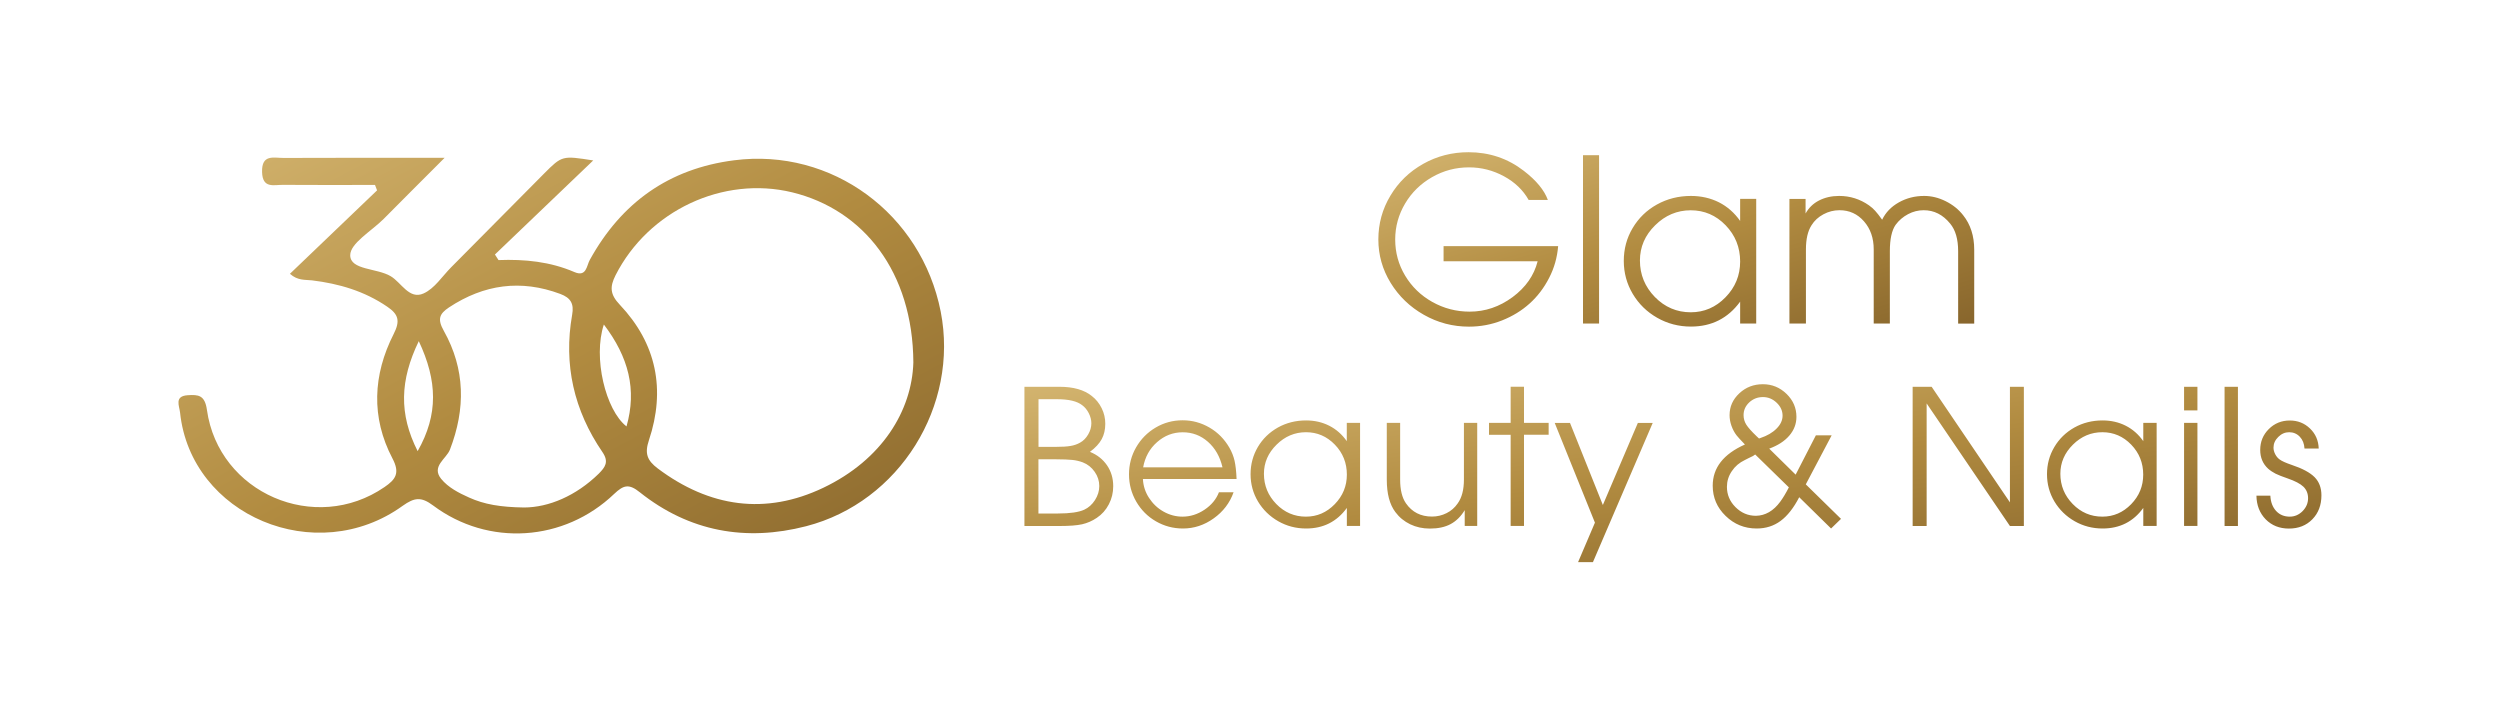 <?xml version="1.0" encoding="utf-8"?>
<!-- Generator: Adobe Illustrator 16.0.0, SVG Export Plug-In . SVG Version: 6.00 Build 0)  -->
<!DOCTYPE svg PUBLIC "-//W3C//DTD SVG 1.1//EN" "http://www.w3.org/Graphics/SVG/1.1/DTD/svg11.dtd">
<svg xmlns="http://www.w3.org/2000/svg" xmlns:xlink="http://www.w3.org/1999/xlink" version="1.1" id="_x33_60-glam-logo" x="0px" y="0px" width="350" height="100" viewBox="0 0 350 100" enable-background="new 0 0 350 100" xml:space="preserve">
	<defs>
		<linearGradient id="gold" x1="0%" y1="0%" x2="100%" y2="100%">
			<stop offset="0%" stop-color="#d3b46f"/>
			<stop offset="50%" stop-color="#b18b40"/>
			<stop offset="100%" stop-color="#87652c"/>
		</linearGradient>
	</defs>
<path fill="url(#gold)" d="M143.42,73.64V54.15h4.91c1.95,0,3.45,0.43,4.51,1.28c0.6,0.46,1.06,1.04,1.4,1.73s0.5,1.41,0.5,2.17  c0,0.82-0.17,1.54-0.5,2.15c-0.33,0.61-0.88,1.21-1.65,1.78c1.02,0.41,1.81,1.04,2.39,1.88c0.58,0.85,0.87,1.82,0.87,2.92  c0,0.91-0.2,1.76-0.61,2.54c-0.41,0.79-0.97,1.42-1.69,1.9c-0.65,0.44-1.33,0.73-2.06,0.9c-0.73,0.16-1.77,0.24-3.12,0.24H143.42z   M145.39,62.56h2.45c0.87,0,1.56-0.04,2.05-0.13c0.49-0.08,0.94-0.24,1.32-0.46c0.46-0.25,0.83-0.63,1.13-1.14s0.45-1.04,0.45-1.57  c0-0.46-0.12-0.93-0.36-1.41c-0.24-0.47-0.55-0.85-0.92-1.12c-0.71-0.56-1.88-0.84-3.5-0.84h-2.62V62.56z M145.39,71.89h2.73  c1.68,0,2.91-0.18,3.67-0.53c0.61-0.28,1.11-0.73,1.51-1.35c0.4-0.63,0.6-1.28,0.6-1.96c0-0.71-0.21-1.38-0.64-1.99  c-0.43-0.62-0.98-1.06-1.67-1.33c-0.47-0.17-0.95-0.29-1.46-0.34s-1.29-0.09-2.36-0.09h-2.39V71.89z M160.01,67.09  c0.05,0.94,0.33,1.81,0.85,2.61c0.52,0.8,1.19,1.45,2.03,1.92c0.83,0.47,1.72,0.71,2.66,0.71c1.08,0,2.11-0.32,3.08-0.97  c0.97-0.65,1.64-1.46,2.02-2.44h2.05c-0.53,1.49-1.46,2.71-2.78,3.65c-1.32,0.95-2.76,1.42-4.31,1.42c-1.37,0-2.63-0.34-3.79-1.01  c-1.16-0.67-2.07-1.59-2.75-2.76c-0.67-1.17-1.01-2.43-1.01-3.81c0-1.36,0.33-2.63,1-3.79c0.67-1.16,1.58-2.08,2.73-2.76  c1.15-0.68,2.41-1.02,3.78-1.02c1.34,0,2.59,0.34,3.76,1.02c1.17,0.68,2.09,1.62,2.78,2.81c0.34,0.59,0.58,1.2,0.73,1.84  c0.14,0.64,0.24,1.49,0.28,2.55H160.01z M160.04,65.43h11.11c-0.35-1.5-1.03-2.69-2.04-3.58s-2.18-1.33-3.53-1.33  c-1.36,0-2.55,0.46-3.59,1.38C160.95,62.81,160.3,63.99,160.04,65.43z M188.56,73.64v-2.53c-1.4,1.92-3.29,2.88-5.7,2.88  c-1.42,0-2.72-0.34-3.91-1.02s-2.13-1.6-2.83-2.76c-0.69-1.16-1.04-2.44-1.04-3.82s0.34-2.65,1.02-3.81  c0.68-1.15,1.62-2.06,2.81-2.73c1.19-0.66,2.5-0.99,3.94-0.99c1.19,0,2.27,0.25,3.24,0.74c0.97,0.49,1.79,1.21,2.46,2.16V59.2h1.86  v14.43H188.56z M176.95,66.33c0,1.64,0.58,3.05,1.73,4.23c1.15,1.18,2.54,1.77,4.15,1.77c1.56,0,2.9-0.58,4.03-1.74  s1.7-2.54,1.7-4.14c0-1.64-0.56-3.04-1.68-4.2s-2.47-1.74-4.04-1.74s-2.95,0.58-4.12,1.74C177.54,63.41,176.95,64.77,176.95,66.33z   M205.06,73.64v-2.22c-0.53,0.88-1.19,1.53-1.97,1.95c-0.78,0.42-1.75,0.63-2.9,0.63c-1.01,0-1.93-0.2-2.76-0.6  c-0.83-0.4-1.53-0.97-2.08-1.71c-0.8-1.06-1.2-2.58-1.2-4.54V59.2h1.87v7.94c0,1.43,0.27,2.54,0.81,3.32  c0.86,1.24,2.07,1.86,3.65,1.86c0.72,0,1.4-0.16,2.04-0.48c0.64-0.32,1.15-0.77,1.55-1.35c0.59-0.81,0.88-1.93,0.88-3.35V59.2h1.86  v14.43H205.06z M211.49,73.64V60.87h-3.03V59.2h3.03v-5.06h1.87v5.06h3.45v1.66h-3.45v12.77H211.49z M223.29,73.17l-5.63-13.96h2.14  l4.6,11.49l4.9-11.49h2.08l-8.37,19.49h-2.08L223.29,73.17z M256.35,73.99l-4.46-4.38c-0.78,1.51-1.65,2.61-2.61,3.32  c-0.96,0.71-2.07,1.06-3.35,1.06c-1.69,0-3.14-0.59-4.34-1.76c-1.21-1.17-1.81-2.58-1.81-4.23c0-2.51,1.5-4.43,4.51-5.77  c-0.64-0.66-1.02-1.09-1.17-1.28c-0.3-0.39-0.54-0.84-0.72-1.35c-0.18-0.51-0.26-1-0.26-1.48c0-1.2,0.46-2.21,1.37-3.06  s2.01-1.27,3.29-1.27c1.28,0,2.38,0.45,3.31,1.35c0.93,0.9,1.39,1.97,1.39,3.22c0,0.97-0.33,1.85-1,2.63  c-0.67,0.78-1.61,1.38-2.81,1.82l3.7,3.64l2.83-5.5h2.21l-3.62,6.86l4.93,4.83L256.35,73.99z M249.24,70.23  c0.39-0.53,0.79-1.2,1.2-2l-4.71-4.6c-0.18,0.11-0.27,0.17-0.27,0.19c-0.16,0.07-0.39,0.18-0.68,0.33  c-0.29,0.15-0.46,0.24-0.51,0.26c-0.76,0.36-1.37,0.88-1.82,1.56c-0.46,0.68-0.68,1.41-0.68,2.19c0,1.09,0.4,2.04,1.2,2.84  c0.8,0.8,1.75,1.21,2.86,1.21C247.13,72.19,248.28,71.54,249.24,70.23L249.24,70.23z M246.26,61.39l0.18-0.06  c0.96-0.32,1.72-0.76,2.28-1.33c0.56-0.56,0.84-1.17,0.84-1.81c0-0.68-0.28-1.29-0.83-1.81c-0.56-0.53-1.19-0.79-1.92-0.79  c-0.74,0-1.38,0.25-1.91,0.74c-0.53,0.5-0.8,1.09-0.8,1.79c0,0.48,0.13,0.93,0.38,1.33s0.74,0.95,1.46,1.64  c0.03,0.02,0.08,0.06,0.14,0.13C246.15,61.3,246.21,61.35,246.26,61.39z M267.77,73.64V54.15h2.66l10.96,16.18V54.15h1.95v19.49  h-1.95l-11.66-17.16v17.16H267.77z M300.06,73.64v-2.53c-1.39,1.92-3.29,2.88-5.7,2.88c-1.41,0-2.72-0.34-3.91-1.02  c-1.19-0.68-2.13-1.6-2.83-2.76c-0.69-1.16-1.04-2.44-1.04-3.82s0.34-2.65,1.03-3.81c0.68-1.15,1.62-2.06,2.81-2.73  c1.19-0.66,2.5-0.99,3.94-0.99c1.19,0,2.27,0.25,3.24,0.74s1.79,1.21,2.46,2.16V59.2h1.87v14.43H300.06z M288.45,66.33  c0,1.64,0.58,3.05,1.73,4.23c1.15,1.18,2.54,1.77,4.15,1.77c1.56,0,2.9-0.58,4.03-1.74s1.69-2.54,1.69-4.14  c0-1.64-0.56-3.04-1.68-4.2c-1.12-1.16-2.47-1.74-4.04-1.74c-1.58,0-2.95,0.58-4.12,1.74C289.04,63.41,288.45,64.77,288.45,66.33z   M305.77,57.46v-3.31h1.87v3.31H305.77z M305.77,73.64V59.2h1.87v14.43H305.77z M311.44,73.64V54.15h1.87v19.49H311.44z   M315.9,69.39h1.95c0.04,0.89,0.31,1.6,0.8,2.14c0.5,0.54,1.14,0.8,1.92,0.8c0.68,0,1.28-0.26,1.79-0.77  c0.51-0.52,0.77-1.12,0.77-1.81c0-0.65-0.22-1.19-0.65-1.61c-0.44-0.42-1.17-0.8-2.21-1.16c-0.73-0.25-1.29-0.47-1.68-0.66  c-0.39-0.2-0.74-0.43-1.05-0.7c-0.74-0.68-1.11-1.56-1.11-2.63c0-1.15,0.4-2.12,1.2-2.92s1.78-1.2,2.94-1.2  c1.11,0,2.05,0.37,2.83,1.12c0.78,0.75,1.18,1.68,1.22,2.8h-1.99c-0.04-0.68-0.26-1.23-0.66-1.65c-0.4-0.42-0.9-0.63-1.49-0.63  c-0.57,0-1.08,0.22-1.52,0.66c-0.45,0.44-0.67,0.94-0.67,1.5c0,0.3,0.08,0.61,0.24,0.92c0.16,0.31,0.37,0.56,0.64,0.75  c0.3,0.22,0.86,0.47,1.68,0.75c1.5,0.5,2.57,1.08,3.2,1.72c0.63,0.64,0.95,1.49,0.95,2.53c0,1.37-0.42,2.49-1.27,3.36  c-0.85,0.87-1.94,1.3-3.28,1.3c-1.32,0-2.4-0.43-3.25-1.29C316.36,71.85,315.92,70.74,315.9,69.39z"/>
<path fill="url(#gold)" d="M202.1,34.46h16.04c-0.13,1.57-0.54,3.05-1.26,4.44c-0.71,1.39-1.62,2.59-2.73,3.59  c-1.11,1-2.4,1.79-3.87,2.37c-1.47,0.58-3.01,0.87-4.62,0.87c-2.26,0-4.37-0.55-6.32-1.66c-1.95-1.1-3.5-2.6-4.65-4.47  c-1.15-1.88-1.72-3.9-1.72-6.08c0-2.21,0.56-4.25,1.69-6.13c1.12-1.88,2.65-3.36,4.59-4.45c1.93-1.09,4.05-1.63,6.34-1.63  c2.91,0,5.5,0.87,7.75,2.61c1.74,1.34,2.86,2.7,3.36,4.07h-2.69c-0.77-1.37-1.92-2.48-3.45-3.31c-1.53-0.83-3.16-1.25-4.9-1.25  c-1.86,0-3.58,0.46-5.17,1.37c-1.59,0.91-2.85,2.14-3.77,3.69c-0.92,1.55-1.39,3.23-1.39,5.04c0,1.82,0.46,3.51,1.39,5.06  c0.93,1.55,2.2,2.78,3.8,3.68c1.61,0.9,3.35,1.36,5.23,1.36c2.18,0,4.18-0.68,6.02-2.04c1.83-1.36,3-3.03,3.5-5.01H202.1V34.46z   M221.62,45.29V21.73h2.25v23.56H221.62z M243.62,45.29v-3.06c-1.69,2.32-3.98,3.49-6.89,3.49c-1.71,0-3.28-0.41-4.72-1.23  c-1.44-0.82-2.58-1.93-3.42-3.34c-0.84-1.41-1.26-2.95-1.26-4.62s0.41-3.21,1.24-4.6c0.83-1.4,1.96-2.5,3.4-3.3  c1.44-0.8,3.03-1.2,4.76-1.2c1.43,0,2.74,0.3,3.92,0.89c1.18,0.6,2.17,1.47,2.97,2.61v-3.09h2.25v17.45H243.62z M229.59,36.47  c0,1.98,0.7,3.68,2.09,5.11c1.39,1.42,3.07,2.14,5.02,2.14c1.88,0,3.51-0.7,4.87-2.1c1.37-1.4,2.05-3.07,2.05-5.01  c0-1.98-0.68-3.67-2.03-5.07s-2.98-2.1-4.89-2.1c-1.9,0-3.57,0.7-4.98,2.1C230.3,32.93,229.59,34.58,229.59,36.47z M250.52,45.29  V27.85h2.26v2.04c0.44-0.79,1.06-1.4,1.88-1.82s1.76-0.64,2.82-0.64c1.53,0,2.92,0.44,4.18,1.32c0.32,0.23,0.61,0.48,0.86,0.76  c0.25,0.27,0.58,0.69,0.98,1.25c0.49-1.02,1.27-1.83,2.34-2.43c1.07-0.6,2.25-0.9,3.54-0.9c1.01,0,2.01,0.24,3,0.73  c0.99,0.49,1.81,1.14,2.46,1.97c1.03,1.29,1.55,2.9,1.55,4.83v10.34h-2.25V35.16c0-1.67-0.37-2.96-1.12-3.86  c-1.02-1.25-2.25-1.87-3.7-1.87c-0.76,0-1.49,0.18-2.19,0.55s-1.28,0.87-1.74,1.49c-0.54,0.77-0.81,2-0.81,3.69v10.13h-2.26V34.92  c0-1.58-0.45-2.89-1.36-3.93c-0.91-1.04-2.05-1.56-3.43-1.56c-0.79,0-1.54,0.19-2.25,0.57c-0.71,0.38-1.27,0.89-1.67,1.54  c-0.52,0.81-0.78,1.94-0.78,3.38v10.37H250.52z"/>
<path fill="url(#gold)" d="M131.7,43.63c-2.7-13.72-15.26-22.95-28.93-21.19  c-9.12,1.17-15.78,5.93-20.2,13.95c-0.45,0.8-0.45,2.43-2.15,1.7c-3.38-1.46-6.96-1.82-10.63-1.68c-0.17-0.26-0.34-0.52-0.5-0.78  c4.52-4.34,9.06-8.67,13.76-13.17c-4.34-0.68-4.35-0.7-6.9,1.86c-4.34,4.36-8.67,8.74-12.99,13.1c-1.26,1.27-2.33,2.98-3.86,3.66  c-2.01,0.91-3.1-1.52-4.6-2.41c-1.94-1.16-5.65-0.84-5.67-2.93c-0.01-1.68,2.99-3.4,4.67-5.08c2.67-2.7,5.37-5.38,8.55-8.57  c-8.09,0-15.32-0.01-22.54,0.02c-1.38,0.01-3.09-0.57-3.02,1.97c0.06,2.36,1.66,1.78,2.92,1.8c4.3,0.04,8.6,0.01,12.89,0.01  c0.1,0.26,0.2,0.51,0.29,0.76c-4.06,3.89-8.11,7.77-12.2,11.68c1.1,0.98,2.12,0.81,3.09,0.92c3.78,0.46,7.34,1.5,10.54,3.69  c1.56,1.06,1.84,1.97,0.89,3.83c-2.9,5.71-3.18,11.67-0.17,17.4c1.1,2.07,0.44,2.96-1.11,4.02c-9.7,6.67-23.23,0.85-24.86-10.81  c-0.29-2.07-1.2-2.15-2.69-2.05c-1.91,0.13-1.17,1.49-1.07,2.43c1.51,14.41,19.05,21.81,31.17,13.05c1.64-1.16,2.58-1.3,4.26-0.04  c7.74,5.79,18.35,5.07,25.34-1.62c1.33-1.26,2.07-1.46,3.61-0.22c6.91,5.5,14.84,6.92,23.27,4.74  C125.95,70.29,134.28,56.79,131.7,43.63z M58.47,63.16c-2.65-5.22-2.48-9.94,0.16-15.4C61.24,53.31,61.39,58.02,58.47,63.16z   M83.83,66.31c-3.2,3.13-7.02,4.72-10.44,4.74c-3.36-0.05-5.6-0.44-7.71-1.39c-1.46-0.65-2.93-1.41-3.92-2.62  c-1.41-1.75,0.73-2.8,1.23-4.09c2.21-5.73,2.14-11.28-0.85-16.62c-0.93-1.65-0.64-2.39,0.73-3.3c4.89-3.22,10.04-3.94,15.57-1.88  c1.47,0.55,1.94,1.38,1.66,2.92c-1.23,6.97,0.26,13.41,4.24,19.22C85.28,64.66,84.73,65.4,83.83,66.31z M87.71,59.7  c-2.93-2.29-4.71-9.64-3.17-14.27C88.01,50,89.18,54.55,87.71,59.7z M115.28,68.28c-8.1,3.87-15.95,2.74-23.2-2.7  c-1.49-1.13-1.85-2.1-1.23-3.95c2.36-7.07,1.07-13.53-4.08-18.97c-1.38-1.45-1.41-2.51-0.59-4.13c4.59-9.03,15.04-13.96,24.74-11.6  c9.98,2.44,16.88,11.13,16.95,23.81C127.67,57.49,123.5,64.35,115.28,68.28z"/>
</svg>
